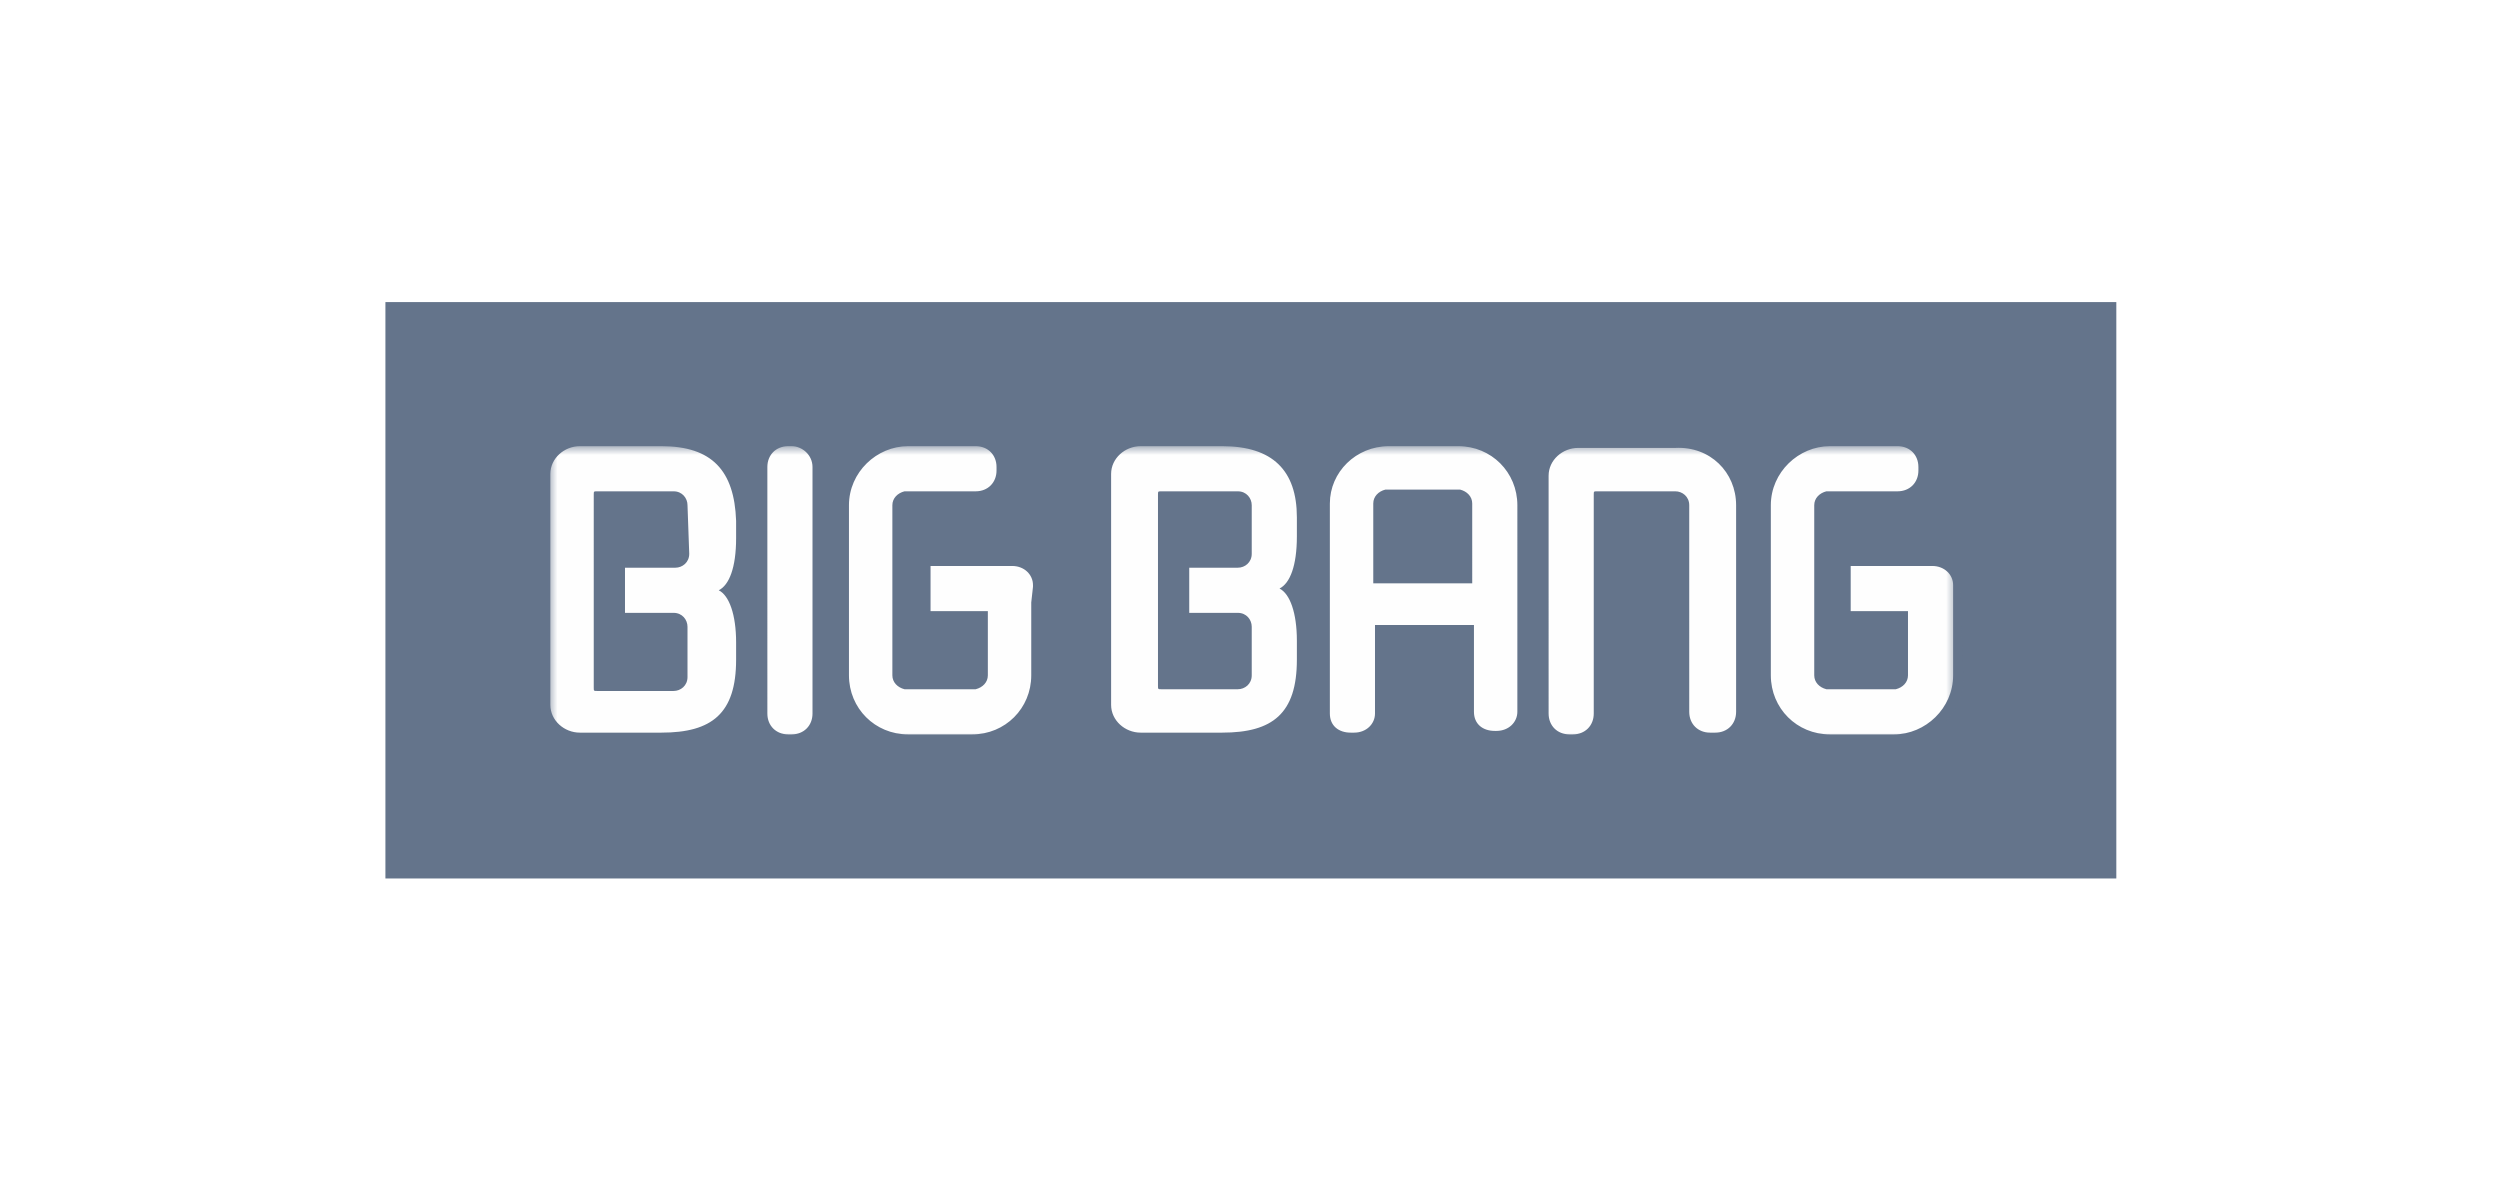 <?xml version="1.0" encoding="utf-8"?>
<!-- Generator: Adobe Illustrator 28.1.0, SVG Export Plug-In . SVG Version: 6.00 Build 0)  -->
<svg version="1.1" id="Layer_1" xmlns="http://www.w3.org/2000/svg" xmlns:xlink="http://www.w3.org/1999/xlink" x="0px" y="0px"
	 viewBox="0 0 144 68" style="enable-background:new 0 0 144 68;" xml:space="preserve">
<style type="text/css">
	.st0{fill:#64748B;}
	.st1{fill:#FFFFFF;filter:url(#Adobe_OpacityMaskFilter);}
	.st2{mask:url(#mask0_1577_62770_00000103960192319298566610000004072670910474082434_);}
	.st3{fill:#FEFEFE;}
</style>
<g>
	<path class="st0" d="M22.2,50.6h99.7V17.4H22.2V50.6z"/>
	<defs>
		<filter id="Adobe_OpacityMaskFilter" filterUnits="userSpaceOnUse" x="31.6" y="25.7" width="81.4" height="17.1">
			<feColorMatrix  type="matrix" values="1 0 0 0 0  0 1 0 0 0  0 0 1 0 0  0 0 0 1 0"/>
		</filter>
	</defs>
	
		<mask maskUnits="userSpaceOnUse" x="31.6" y="25.7" width="81.4" height="17.1" id="mask0_1577_62770_00000103960192319298566610000004072670910474082434_">
		<path class="st1" d="M121.8,17.4H22.2v33.1h99.7V17.4z"/>
	</mask>
	<g class="st2">
		<path class="st0" d="M46.4,26.1c-0.2-0.2-0.5-0.4-0.8-0.4h-0.2c-0.7,0-1.2,0.5-1.2,1.2v14.2c0,0.3,0.1,0.7,0.4,0.8l0.4,0.4
			c0.2,0.2,0.5,0.4,0.8,0.4h0.2c0.7,0,1.2-0.5,1.2-1.2V27.3c0-0.3-0.1-0.6-0.4-0.8L46.4,26.1z M41.7,27.1c0.7,0.7,1,1.7,1,3.2v1.1
			c0,1.6-0.4,2.6-1,3l0.2,0.2c0.5,0.4,0.8,1.4,0.8,2.8v1.1c0,3.1-1.4,4.2-4.3,4.2h-4.7c-0.4,0-0.9-0.2-1.2-0.5l-0.4-0.4
			c-0.4-0.3-0.5-0.7-0.5-1.2V27.4c0-0.9,0.8-1.6,1.7-1.6H38c1.4,0,2.5,0.4,3.3,1.1L41.7,27.1z M39.7,29.1c0-0.1,0-0.2-0.1-0.4
			c-0.1-0.1-0.2-0.1-0.4-0.1h-4.4c-0.2,0-0.2,0-0.2,0.2v10.8h4.2c0.5,0,0.8-0.4,0.8-0.8v-2.8c0-0.1,0-0.2-0.1-0.4
			c-0.1-0.1-0.2-0.1-0.4-0.1h-2.9L36,35.3v-2.6h2.8c0.5,0,0.8-0.4,0.8-0.8V29.1z M59.8,34.2c0-0.3-0.1-0.6-0.4-0.8L59.1,33
			c-0.2-0.2-0.5-0.4-0.8-0.4h-4.7v2.6l0.4,0.4h3v3.3c0,0.4-0.3,0.7-0.7,0.8c-0.1,0-0.1,0-0.2,0h-3.7c-0.1,0-0.1,0-0.1,0
			c-0.1,0-0.1-0.1-0.2-0.1c-0.1-0.1-0.1-0.2-0.1-0.4v-9.8c0-0.4,0.3-0.7,0.7-0.8c0.1,0,0.1,0,0.2,0h3.9c0.7,0,1.2-0.5,1.2-1.2v-0.2
			c0-0.3-0.1-0.6-0.4-0.8l-0.4-0.4c-0.2-0.2-0.5-0.4-0.9-0.4h-3.9c-1.9,0-3.4,1.5-3.4,3.4v9.8c0,0.9,0.4,1.7,1,2.4l0.4,0.4
			c0.7,0.7,1.5,1,2.5,1h3.7c1.9,0,3.4-1.5,3.4-3.4L59.8,34.2z M100.4,29.5v11.9c0,0.7-0.5,1.2-1.2,1.2c0,0,0,0-0.1,0h-0.2
			c-0.4,0-0.7-0.1-0.9-0.4l-0.4-0.4c-0.2-0.2-0.4-0.5-0.4-0.9V29.1c0-0.1,0-0.2-0.1-0.4c-0.1-0.1-0.2-0.1-0.4-0.1h-4.4
			c-0.2,0-0.2,0-0.2,0.2v12.6c0,0.7-0.5,1.2-1.2,1.2h-0.2c-0.3,0-0.7-0.1-0.8-0.4L89.7,42c-0.2-0.2-0.4-0.5-0.4-0.8V27.4
			c0-0.9,0.8-1.6,1.7-1.6h5.6c0.9,0,1.8,0.4,2.4,1l0.4,0.4C100,27.7,100.4,28.6,100.4,29.5z M112.9,34.2c0-0.3-0.1-0.6-0.4-0.8
			l-0.4-0.4c-0.2-0.2-0.5-0.4-0.8-0.4h-4.7v2.5l0.4,0.4h3v3.3c0,0.4-0.3,0.7-0.7,0.8c-0.1,0-0.1,0-0.2,0h-3.7c-0.1,0-0.1,0-0.1,0
			s-0.1-0.1-0.2-0.1c-0.1-0.1-0.1-0.2-0.1-0.4v-9.8c0-0.4,0.3-0.7,0.7-0.8c0.1,0,0.1,0,0.2,0h3.9c0.7,0,1.2-0.5,1.2-1.2v-0.2
			c0-0.3-0.1-0.7-0.4-0.8l-0.4-0.4c-0.2-0.2-0.5-0.4-0.8-0.4h-3.9c-1.9,0-3.4,1.5-3.4,3.4v9.8c0,0.9,0.4,1.8,1,2.4l0.4,0.4
			c0.7,0.7,1.5,1,2.5,1h3.7c1.9,0,3.4-1.5,3.4-3.4L112.9,34.2z M86.7,27.1c0.7,0.7,1,1.5,1,2.4v12.1c0,0.7-0.5,1.1-1.2,1.1h-0.2
			c-0.3,0-0.6-0.1-0.8-0.4L85.2,42c-0.2-0.2-0.4-0.5-0.4-0.8v-4.6h-5.3v5c0,0.7-0.5,1.1-1.2,1.1h-0.1c-0.3,0-0.6-0.1-0.8-0.4L77,42
			c-0.2-0.2-0.4-0.5-0.4-0.8V29.1c0-1.9,1.4-3.4,3.3-3.4H80h4c0.9,0,1.8,0.4,2.4,1L86.7,27.1z M84.8,29.1c0-0.1,0-0.2-0.1-0.4
			c-0.1-0.1-0.1-0.1-0.2-0.1c-0.1,0-0.1,0-0.1,0h-4.1c-0.1,0-0.1,0-0.1,0c-0.4,0.1-0.7,0.4-0.7,0.8v4.2h5.3L84.8,29.1z M73.7,26.8
			c-0.7-0.7-1.8-1.1-3.3-1.1h-4.7c-0.9,0-1.7,0.7-1.7,1.6v13.3c0,0.5,0.2,0.9,0.5,1.2l0.4,0.4c0.3,0.3,0.7,0.5,1.2,0.5h4.7
			c2.9,0,4.3-1.1,4.3-4.2v-1.1c0-1.4-0.3-2.4-0.8-2.8l-0.2-0.2c0.5-0.4,0.9-1.3,0.9-3v-0.9c0-1.4-0.4-2.5-1.1-3.2L73.7,26.8z
			 M72.1,31.9c0,0.5-0.4,0.8-0.8,0.8h-2.8v2.6l0.4,0.4h2.8c0.1,0,0.2,0,0.4,0.1c0.1,0.1,0.1,0.2,0.1,0.4v2.8c0,0.5-0.4,0.8-0.8,0.8
			H67V28.9c0-0.2,0-0.2,0.2-0.2h4.5c0.1,0,0.2,0,0.4,0.1c0.1,0.1,0.1,0.2,0.1,0.4L72.1,31.9L72.1,31.9z"/>
		<path class="st3" d="M38.1,25.7h-4.7c-0.9,0-1.7,0.7-1.7,1.6v13.3c0,0.9,0.8,1.6,1.7,1.6h4.7c2.9,0,4.3-1.1,4.3-4.2V37
			c0-1.6-0.4-2.7-1-3c0.6-0.3,1-1.3,1-3V30C42.3,27.1,41,25.7,38.1,25.7z M39.7,31.9c0,0.5-0.4,0.8-0.8,0.8h-2.9v2.6h2.8
			c0.5,0,0.8,0.4,0.8,0.8c0,0,0,0,0,0.1V39c0,0.5-0.4,0.8-0.8,0.8h-4.4c-0.2,0-0.2,0-0.2-0.2V28.5c0-0.2,0-0.2,0.2-0.2h4.4
			c0.5,0,0.8,0.4,0.8,0.8L39.7,31.9L39.7,31.9z M59.4,34.7v4.2c0,1.9-1.5,3.4-3.4,3.4h-3.7c-1.9,0-3.4-1.5-3.4-3.4v-9.8
			c0-1.9,1.6-3.4,3.4-3.4h3.9c0.7,0,1.2,0.5,1.2,1.2v0.2c0,0.7-0.5,1.2-1.2,1.2h-3.9c-0.1,0-0.1,0-0.2,0c-0.4,0.1-0.7,0.4-0.7,0.8
			v9.8c0,0.4,0.3,0.7,0.7,0.8c0.1,0,0.1,0,0.1,0H56c0.1,0,0.1,0,0.2,0c0.4-0.1,0.7-0.4,0.7-0.8v-3.7h-3.3v-2.6h4.7
			c0.7,0,1.2,0.5,1.2,1.1c0,0,0,0,0,0.1L59.4,34.7z M84,25.7h-4c-1.9,0-3.4,1.5-3.4,3.3v0.1v12c0,0.7,0.5,1.1,1.2,1.1h0.2
			c0.7,0,1.2-0.5,1.2-1.1c0,0,0,0,0-0.1v-5h5.7v5c0,0.7,0.5,1.1,1.2,1.1h0.1c0.7,0,1.2-0.5,1.2-1.1c0,0,0,0,0-0.1V29.1
			C87.4,27.2,85.9,25.7,84,25.7z M84.8,33.6h-5.7v-4.6c0-0.4,0.3-0.7,0.7-0.8c0.1,0,0.1,0,0.1,0H84c0.1,0,0.1,0,0.1,0
			c0.4,0.1,0.7,0.4,0.7,0.8L84.8,33.6z M100,29.1v11.9c0,0.7-0.5,1.2-1.2,1.2c0,0,0,0-0.1,0h-0.2c-0.7,0-1.2-0.5-1.2-1.2V29.1
			c0-0.5-0.4-0.8-0.8-0.8c0,0,0,0-0.1,0H92c-0.2,0-0.2,0-0.2,0.2v12.6c0,0.7-0.5,1.2-1.2,1.2h-0.2c-0.7,0-1.2-0.5-1.2-1.2V27.4
			c0-0.9,0.8-1.6,1.7-1.6h5.6C98.5,25.7,100,27.2,100,29.1z M46.8,26.9v14.2c0,0.7-0.5,1.2-1.2,1.2h-0.2c-0.7,0-1.2-0.5-1.2-1.2
			V26.9c0-0.7,0.5-1.2,1.2-1.2h0.2C46.2,25.7,46.8,26.2,46.8,26.9z M70.4,25.7h-4.7c-0.9,0-1.7,0.7-1.7,1.6v13.3
			c0,0.9,0.8,1.6,1.7,1.6h4.7c2.9,0,4.3-1.1,4.3-4.2v-1.1c0-1.6-0.4-2.7-1-3c0.6-0.3,1-1.3,1-3v-1.1C74.7,27.1,73.3,25.7,70.4,25.7z
			 M72.1,31.9c0,0.5-0.4,0.8-0.8,0.8h-2.8v2.6h2.8c0.5,0,0.8,0.4,0.8,0.8v2.8c0,0.5-0.4,0.8-0.8,0.8h-4.4c-0.2,0-0.2,0-0.2-0.2v-11
			c0-0.2,0-0.2,0.2-0.2h4.4c0.5,0,0.8,0.4,0.8,0.8V31.9z M112.5,38.9c0,1.9-1.6,3.4-3.4,3.4h-3.7c-1.9,0-3.4-1.5-3.4-3.4v-9.8
			c0-1.9,1.6-3.4,3.4-3.4h3.9c0.7,0,1.2,0.5,1.2,1.2v0.2c0,0.7-0.5,1.2-1.2,1.2h-3.9c-0.1,0-0.1,0-0.2,0c-0.4,0.1-0.7,0.4-0.7,0.8
			v9.8c0,0.4,0.3,0.7,0.7,0.8c0.1,0,0.1,0,0.1,0h3.7c0.1,0,0.1,0,0.2,0c0.4-0.1,0.7-0.4,0.7-0.8v-3.7h-3.3v-2.6h4.7
			c0.7,0,1.2,0.5,1.2,1.1c0,0,0,0,0,0.1L112.5,38.9z"/>
	</g>
</g>
</svg>
